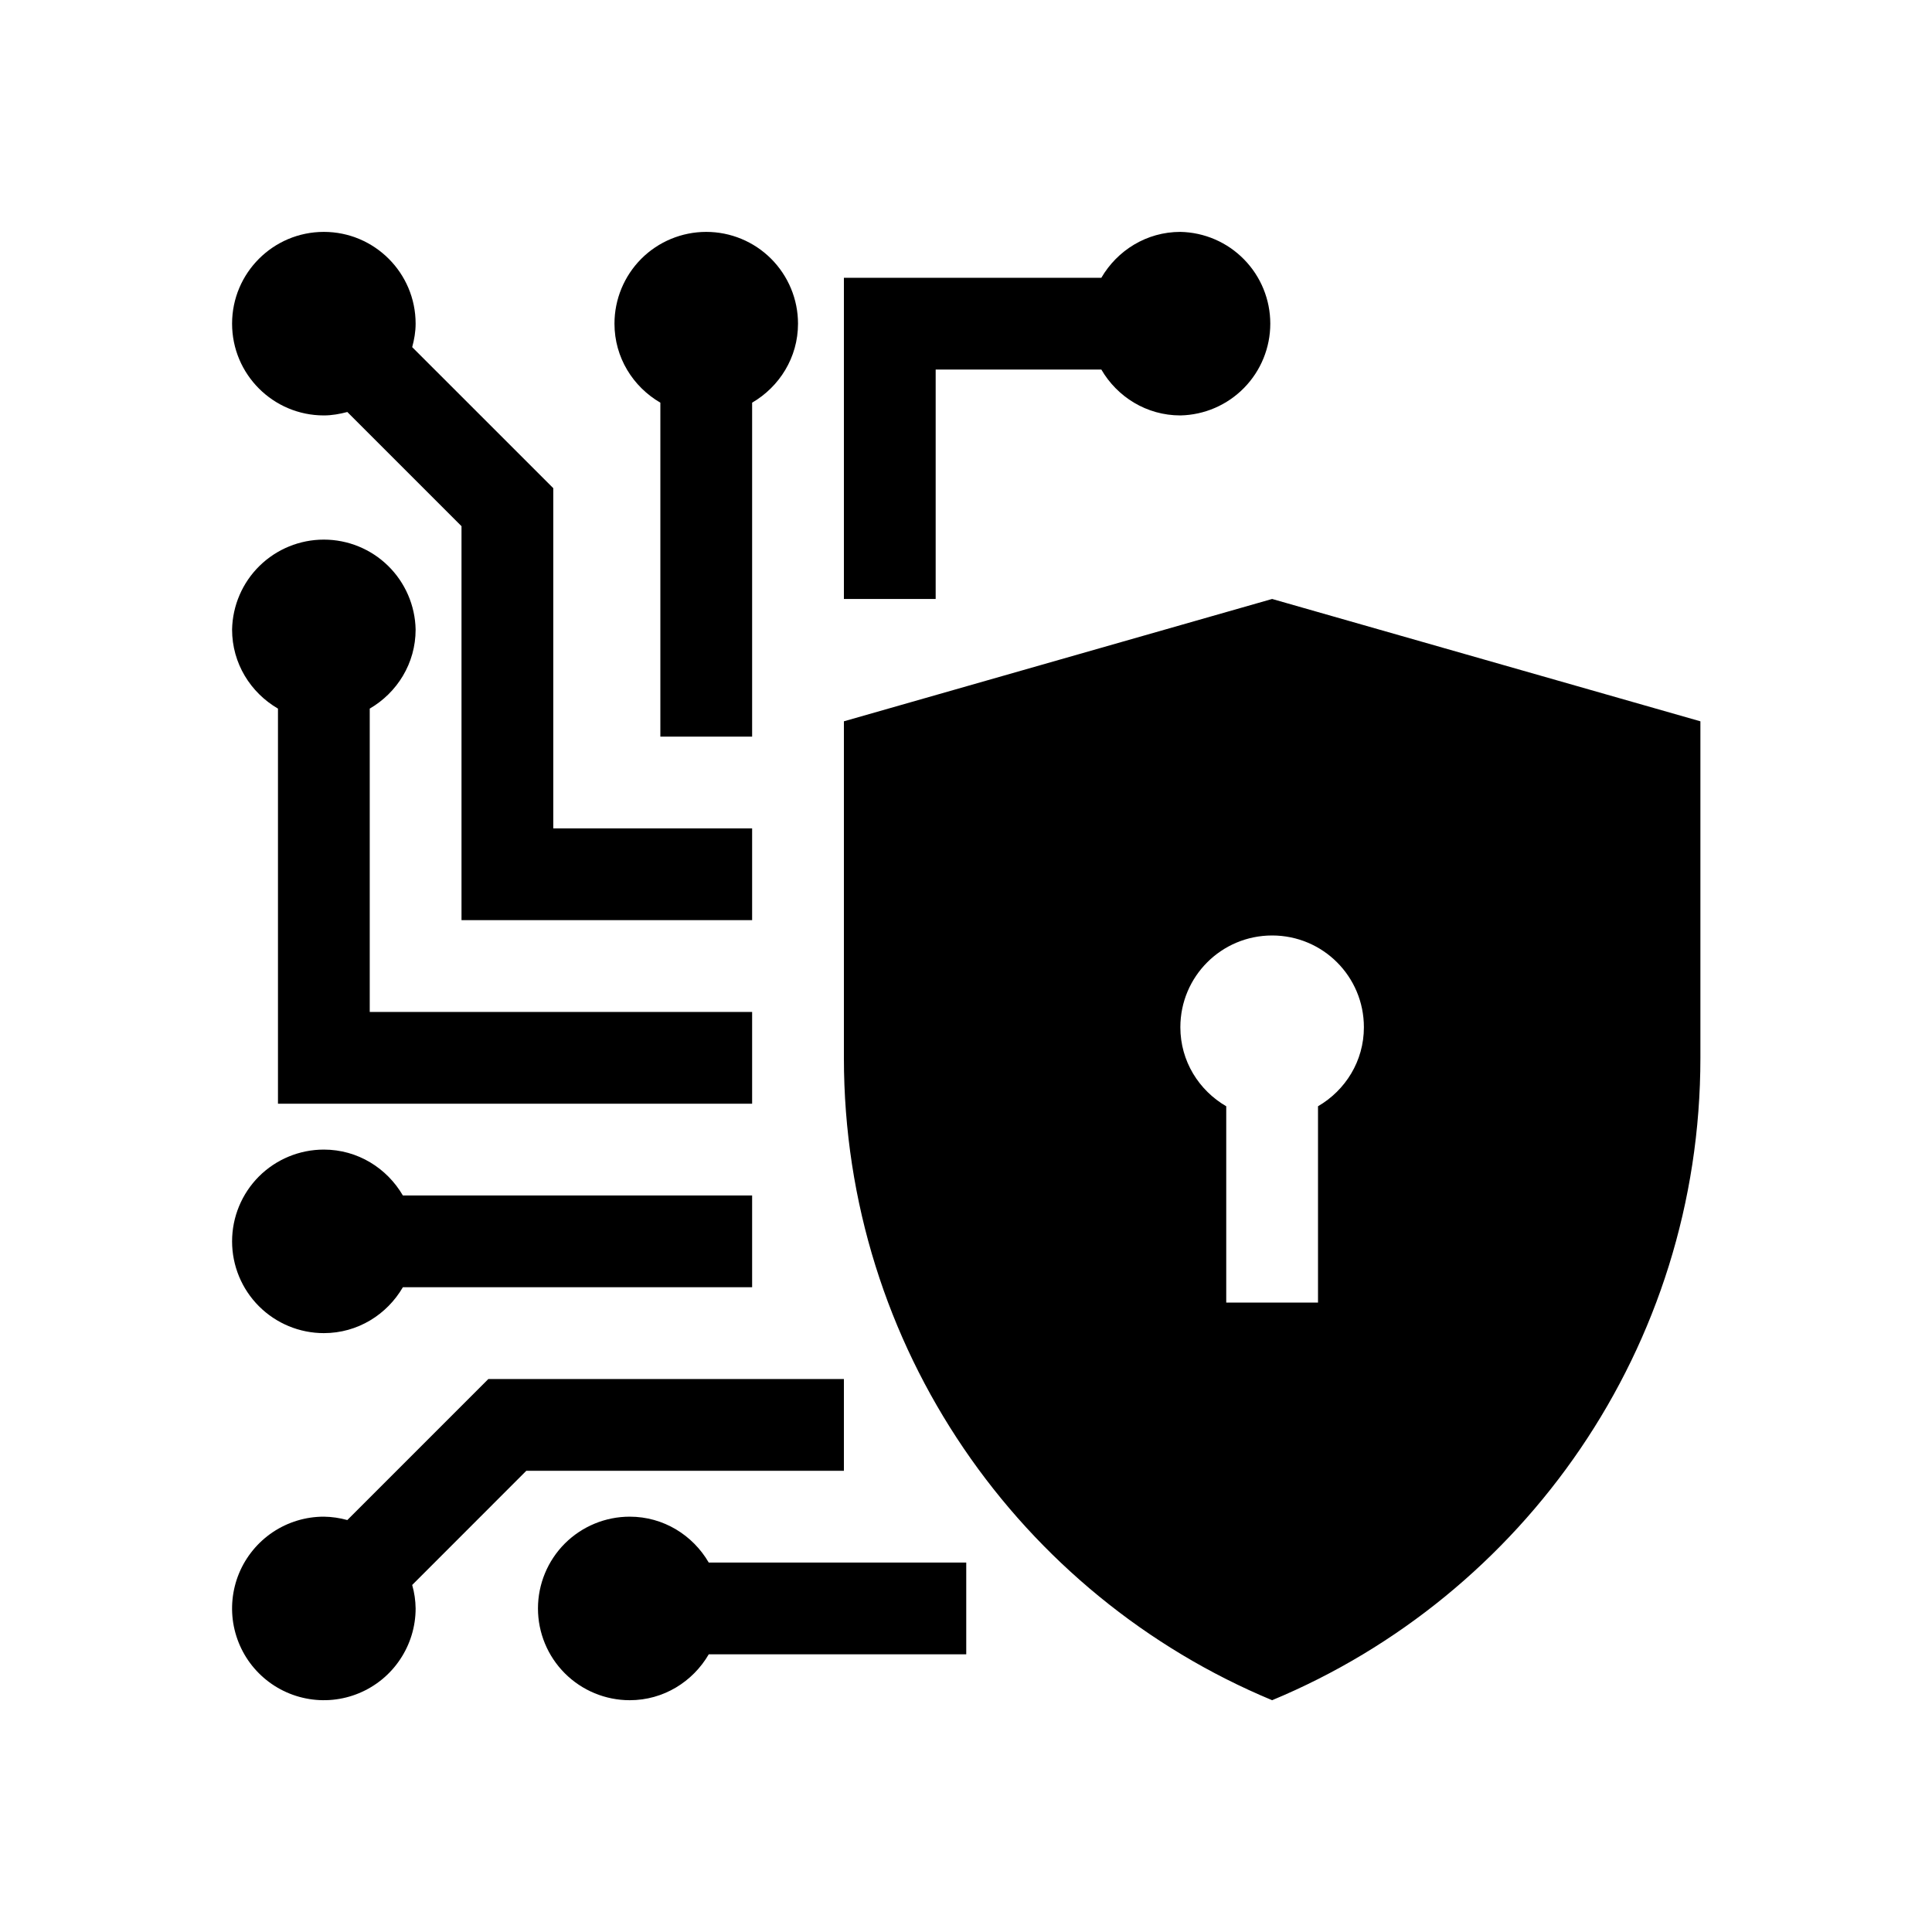 <svg width="40" height="40" viewBox="0 0 40 40" fill="none" xmlns="http://www.w3.org/2000/svg">
<path d="M26.338 12.401L17.472 14.934V21.901C17.472 27.903 21.136 33.037 26.338 35.201C31.541 33.037 35.205 27.903 35.205 21.901V14.934L26.338 12.401ZM27.288 22.904V26.968H25.388V22.904C24.823 22.576 24.438 21.971 24.438 21.268C24.438 20.217 25.288 19.368 26.338 19.368C27.389 19.368 28.238 20.217 28.238 21.268C28.238 21.971 27.853 22.575 27.288 22.904ZM20.005 32.351H14.674C14.345 31.786 13.739 31.401 13.038 31.401C12.534 31.401 12.051 31.601 11.694 31.957C11.338 32.314 11.138 32.797 11.138 33.301C11.138 33.805 11.338 34.288 11.694 34.644C12.051 35.001 12.534 35.201 13.038 35.201C13.739 35.201 14.345 34.816 14.674 34.251H20.005V32.351ZM15.572 24.751H8.341C8.012 24.186 7.406 23.801 6.705 23.801C6.201 23.801 5.718 24.001 5.361 24.357C5.005 24.714 4.805 25.197 4.805 25.701C4.805 26.205 5.005 26.688 5.361 27.044C5.718 27.401 6.201 27.601 6.705 27.601C7.406 27.601 8.012 27.216 8.341 26.651H15.572V24.751ZM7.655 20.951V14.671C8.22 14.342 8.605 13.736 8.605 13.034C8.595 12.537 8.39 12.063 8.035 11.715C7.68 11.367 7.202 11.172 6.705 11.172C6.207 11.172 5.73 11.367 5.374 11.715C5.019 12.063 4.815 12.537 4.805 13.034C4.805 13.736 5.189 14.341 5.755 14.671V22.851H15.572V20.951H7.655ZM16.522 6.701C16.522 6.197 16.321 5.714 15.965 5.357C15.609 5.001 15.126 4.801 14.622 4.801C14.118 4.801 13.634 5.001 13.278 5.357C12.922 5.714 12.722 6.197 12.722 6.701C12.722 7.402 13.106 8.008 13.672 8.337V15.251H15.572V8.337C16.136 8.008 16.522 7.402 16.522 6.701ZM24.438 4.801C23.737 4.801 23.131 5.186 22.802 5.751H17.472V12.401H19.372V7.651H22.802C23.13 8.216 23.737 8.601 24.438 8.601C24.936 8.591 25.409 8.386 25.757 8.031C26.105 7.676 26.3 7.198 26.3 6.701C26.3 6.203 26.105 5.726 25.757 5.371C25.409 5.015 24.936 4.811 24.438 4.801Z" fill="black"/>
<path d="M10.111 28.551L7.191 31.471C7.032 31.427 6.869 31.403 6.705 31.401C6.329 31.401 5.962 31.512 5.649 31.721C5.337 31.93 5.093 32.227 4.949 32.574C4.806 32.921 4.768 33.303 4.841 33.671C4.915 34.04 5.095 34.379 5.361 34.644C5.627 34.91 5.965 35.091 6.334 35.164C6.703 35.238 7.085 35.2 7.432 35.056C7.779 34.912 8.076 34.669 8.284 34.356C8.493 34.044 8.605 33.677 8.605 33.301C8.603 33.136 8.579 32.973 8.534 32.815L10.897 30.451H17.472V28.551H10.111ZM11.455 17.151V10.107L8.534 7.187C8.576 7.031 8.605 6.87 8.605 6.701C8.605 5.652 7.753 4.801 6.705 4.801C5.656 4.801 4.805 5.652 4.805 6.701C4.805 7.75 5.656 8.601 6.705 8.601C6.873 8.601 7.035 8.571 7.191 8.53L9.555 10.894V19.051H15.572V17.151H11.455Z" fill="black"/>
</svg>
